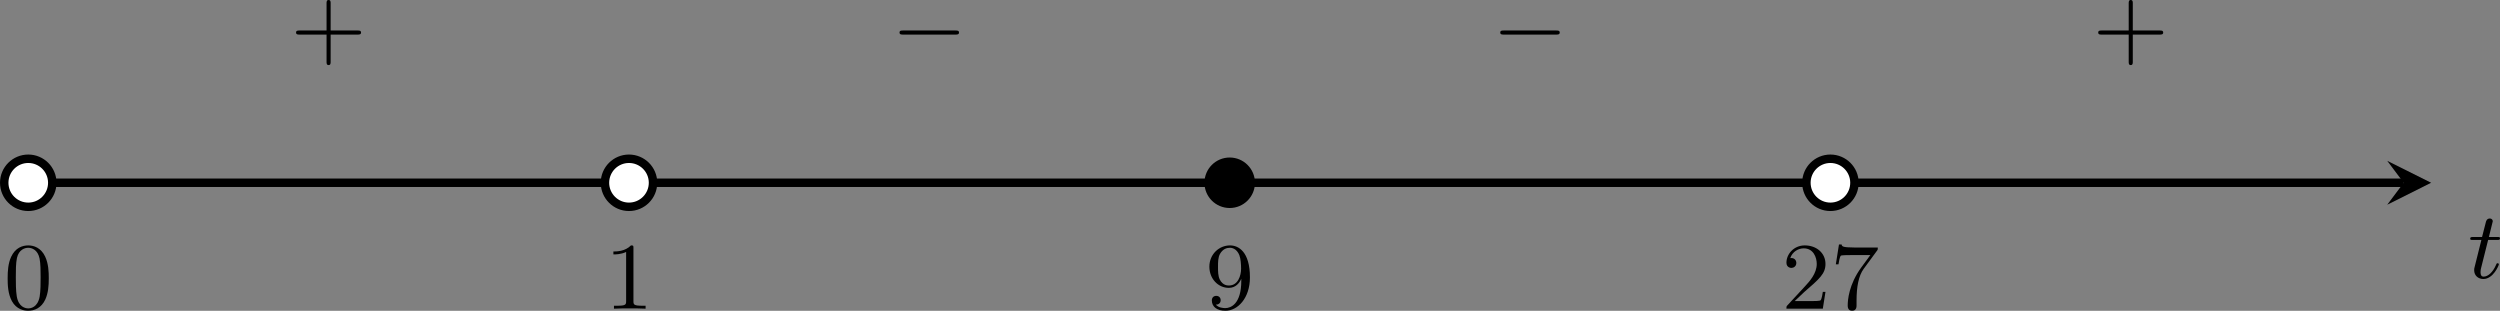 <?xml version='1.0' encoding='UTF-8'?>
<!-- This file was generated by dvisvgm 2.13.3 -->
<svg version='1.1' xmlns='http://www.w3.org/2000/svg' xmlns:xlink='http://www.w3.org/1999/xlink' width='471.881pt' height='58.659pt' viewBox='5.414 1139.738 471.881 58.659'>
<rect x="5.414" y="1139.738" width="471.881" height="58.659" fill="#808080" stroke="none"/>
<defs>
<path id='g2-0' d='M6.052-2.053C6.214-2.053 6.384-2.053 6.384-2.251C6.384-2.439 6.205-2.439 6.052-2.439H1.103C.95-2.439 .771-2.439 .771-2.251C.771-2.053 .941-2.053 1.103-2.053H6.052Z'/>
<path id='g7-43' d='M6.33-2.053C6.456-2.053 6.644-2.053 6.644-2.242C6.644-2.439 6.474-2.439 6.33-2.439H3.775V-5.003C3.775-5.147 3.775-5.317 3.578-5.317C3.389-5.317 3.389-5.129 3.389-5.003V-2.439H.825C.699-2.439 .511-2.439 .511-2.251C.511-2.053 .681-2.053 .825-2.053H3.389V.511C3.389 .655 3.389 .825 3.587 .825C3.775 .825 3.775 .637 3.775 .511V-2.053H6.33Z'/>
<path id='g7-48' d='M4.241-2.869C4.241-3.47 4.214-4.241 3.9-4.914C3.506-5.756 2.824-5.972 2.304-5.972C1.766-5.972 1.085-5.756 .69-4.896C.403-4.277 .359-3.551 .359-2.869C.359-2.286 .377-1.417 .762-.708C1.184 .054 1.883 .197 2.295 .197C2.878 .197 3.542-.054 3.918-.879C4.187-1.479 4.241-2.152 4.241-2.869ZM2.304-.027C2.035-.027 1.39-.152 1.219-1.166C1.13-1.695 1.13-2.466 1.13-2.977C1.13-3.587 1.13-4.295 1.237-4.788C1.417-5.586 1.991-5.747 2.295-5.747C2.636-5.747 3.201-5.568 3.371-4.734C3.47-4.241 3.47-3.542 3.47-2.977C3.47-2.421 3.47-1.668 3.38-1.139C3.192-.117 2.529-.027 2.304-.027Z'/>
<path id='g7-49' d='M2.726-5.73C2.726-5.954 2.717-5.972 2.493-5.972C1.937-5.398 1.112-5.398 .834-5.398V-5.12C1.004-5.12 1.551-5.12 2.035-5.353V-.717C2.035-.386 2.008-.278 1.175-.278H.888V0C1.21-.027 2.008-.027 2.376-.027S3.551-.027 3.873 0V-.278H3.587C2.753-.278 2.726-.386 2.726-.717V-5.73Z'/>
<path id='g7-50' d='M4.142-1.587H3.891C3.873-1.47 3.802-.941 3.685-.798C3.631-.717 3.013-.717 2.833-.717H1.237L2.125-1.56C3.596-2.833 4.142-3.309 4.142-4.223C4.142-5.254 3.291-5.972 2.188-5.972C1.157-5.972 .457-5.156 .457-4.34C.457-3.891 .843-3.847 .924-3.847C1.121-3.847 1.39-3.99 1.39-4.313C1.39-4.582 1.201-4.779 .924-4.779C.879-4.779 .852-4.779 .816-4.77C1.031-5.407 1.605-5.694 2.089-5.694C3.004-5.694 3.318-4.842 3.318-4.223C3.318-3.309 2.627-2.564 2.197-2.098L.556-.323C.457-.224 .457-.206 .457 0H3.891L4.142-1.587Z'/>
<path id='g7-55' d='M4.394-5.469C4.474-5.568 4.474-5.586 4.474-5.774H2.242C1.112-5.774 1.085-5.891 1.058-6.061H.807L.511-4.187H.762C.798-4.394 .87-4.896 .986-5.003C1.049-5.057 1.757-5.057 1.883-5.057H3.766L2.905-3.882C1.739-2.277 1.632-.816 1.632-.305C1.632-.206 1.632 .197 2.044 .197C2.466 .197 2.466-.197 2.466-.314V-.753C2.466-2.071 2.663-3.111 3.138-3.757L4.394-5.469Z'/>
<path id='g7-57' d='M3.398-2.824V-2.627C3.398-.439 2.403-.054 1.892-.054C1.686-.054 1.228-.09 .995-.386H1.031C1.103-.368 1.453-.439 1.453-.798C1.453-1.031 1.291-1.21 1.04-1.21S.619-1.049 .619-.78C.619-.188 1.094 .197 1.901 .197C3.058 .197 4.214-.986 4.214-2.95C4.214-5.38 3.138-5.972 2.331-5.972C1.3-5.972 .386-5.138 .386-3.963C.386-2.824 1.21-1.964 2.224-1.964C2.878-1.964 3.237-2.439 3.398-2.824ZM2.242-2.188C2.098-2.188 1.659-2.188 1.372-2.744C1.201-3.084 1.201-3.524 1.201-3.954S1.201-4.833 1.39-5.174C1.659-5.631 2.008-5.747 2.331-5.747C2.941-5.747 3.183-5.129 3.219-5.039C3.344-4.707 3.38-4.16 3.38-3.775C3.38-3.12 3.084-2.188 2.242-2.188Z'/>
<path id='g4-116' d='M1.91-3.587H2.762C2.923-3.587 3.031-3.587 3.031-3.748C3.031-3.865 2.941-3.865 2.78-3.865H1.982L2.349-5.353C2.349-5.496 2.233-5.613 2.071-5.613C1.784-5.613 1.713-5.353 1.695-5.263L1.336-3.865H.493C.323-3.865 .215-3.865 .215-3.703C.215-3.587 .314-3.587 .475-3.587H1.273L.664-1.148C.592-.879 .592-.861 .592-.735C.592-.206 .995 .099 1.462 .099C2.394 .099 2.923-1.193 2.923-1.282C2.923-1.327 2.896-1.39 2.806-1.39S2.708-1.363 2.645-1.21C2.367-.565 1.919-.126 1.479-.126C1.3-.126 1.193-.242 1.193-.538C1.193-.735 1.219-.843 1.255-.977L1.91-3.587Z'/>
</defs>
<g id='page5' transform='matrix(2 0 0 2 0 0)'>
<path d='M5.375 587.117H229.559' stroke='#000' fill='none' stroke-width='.797'/>
<path d='M232.149 587.117L228.004 585.047L229.559 587.117L228.004 589.191'/>
<g transform='matrix(1 0 0 1 145.203 8.984)'>
<use x='90.414' y='587.118' xlink:href='#g4-116'/>
</g>
<path d='M7.641 587.117C7.641 585.867 6.625 584.852 5.375 584.852C4.121 584.852 3.106 585.867 3.106 587.117C3.106 588.371 4.121 589.387 5.375 589.387C6.625 589.387 7.641 588.371 7.641 587.117Z' fill='#fff'/>
<path d='M7.641 587.117C7.641 585.867 6.625 584.852 5.375 584.852C4.121 584.852 3.106 585.867 3.106 587.117C3.106 588.371 4.121 589.387 5.375 589.387C6.625 589.387 7.641 588.371 7.641 587.117Z' stroke='#000' fill='none' stroke-width='.797' stroke-miterlimit='10'/>
<g transform='matrix(1 0 0 1 -87.344 11.883)'>
<use x='90.414' y='587.118' xlink:href='#g7-48'/>
</g>
<path d='M64.336 587.117C64.336 585.867 63.32 584.852 62.066 584.852C60.816 584.852 59.801 585.867 59.801 587.117C59.801 588.371 60.816 589.387 62.066 589.387C63.32 589.387 64.336 588.371 64.336 587.117Z' fill='#fff'/>
<path d='M64.336 587.117C64.336 585.867 63.32 584.852 62.066 584.852C60.816 584.852 59.801 585.867 59.801 587.117C59.801 588.371 60.816 589.387 62.066 589.387C63.32 589.387 64.336 588.371 64.336 587.117Z' stroke='#000' fill='none' stroke-width='.797' stroke-miterlimit='10'/>
<g transform='matrix(1 0 0 1 -30.651 11.883)'>
<use x='90.414' y='587.118' xlink:href='#g7-49'/>
</g>
<path d='M120.746 587.117C120.746 586.023 119.856 585.133 118.762 585.133C117.664 585.133 116.777 586.023 116.777 587.117C116.777 588.215 117.664 589.102 118.762 589.102C119.856 589.102 120.746 588.215 120.746 587.117Z'/>
<path d='M120.746 587.117C120.746 586.023 119.856 585.133 118.762 585.133C117.664 585.133 116.777 586.023 116.777 587.117C116.777 588.215 117.664 589.102 118.762 589.102C119.856 589.102 120.746 588.215 120.746 587.117Z' stroke='#000' fill='none' stroke-width='.797' stroke-miterlimit='10'/>
<g transform='matrix(1 0 0 1 26.043 11.883)'>
<use x='90.414' y='587.118' xlink:href='#g7-57'/>
</g>
<path d='M177.723 587.117C177.723 585.867 176.707 584.852 175.453 584.852C174.203 584.852 173.188 585.867 173.188 587.117C173.188 588.371 174.203 589.387 175.453 589.387C176.707 589.387 177.723 588.371 177.723 587.117Z' fill='#fff'/>
<path d='M177.723 587.117C177.723 585.867 176.707 584.852 175.453 584.852C174.203 584.852 173.188 585.867 173.188 587.117C173.188 588.371 174.203 589.387 175.453 589.387C176.707 589.387 177.723 588.371 177.723 587.117Z' stroke='#000' fill='none' stroke-width='.797' stroke-miterlimit='10'/>
<g transform='matrix(1 0 0 1 80.433 11.883)'>
<use x='90.414' y='587.118' xlink:href='#g7-50'/>
<use x='95.022' y='587.118' xlink:href='#g7-55'/>
</g>
<g transform='matrix(1 0 0 1 -60.277 -11.932)'>
<use x='90.414' y='587.118' xlink:href='#g7-43'/>
</g>
<g transform='matrix(1 0 0 1 -3.584 -11.932)'>
<use x='90.414' y='587.118' xlink:href='#g2-0'/>
</g>
<g transform='matrix(1 0 0 1 53.11 -11.932)'>
<use x='90.414' y='587.118' xlink:href='#g2-0'/>
</g>
<g transform='matrix(1 0 0 1 109.803 -11.932)'>
<use x='90.414' y='587.118' xlink:href='#g7-43'/>
</g>
</g>
</svg>